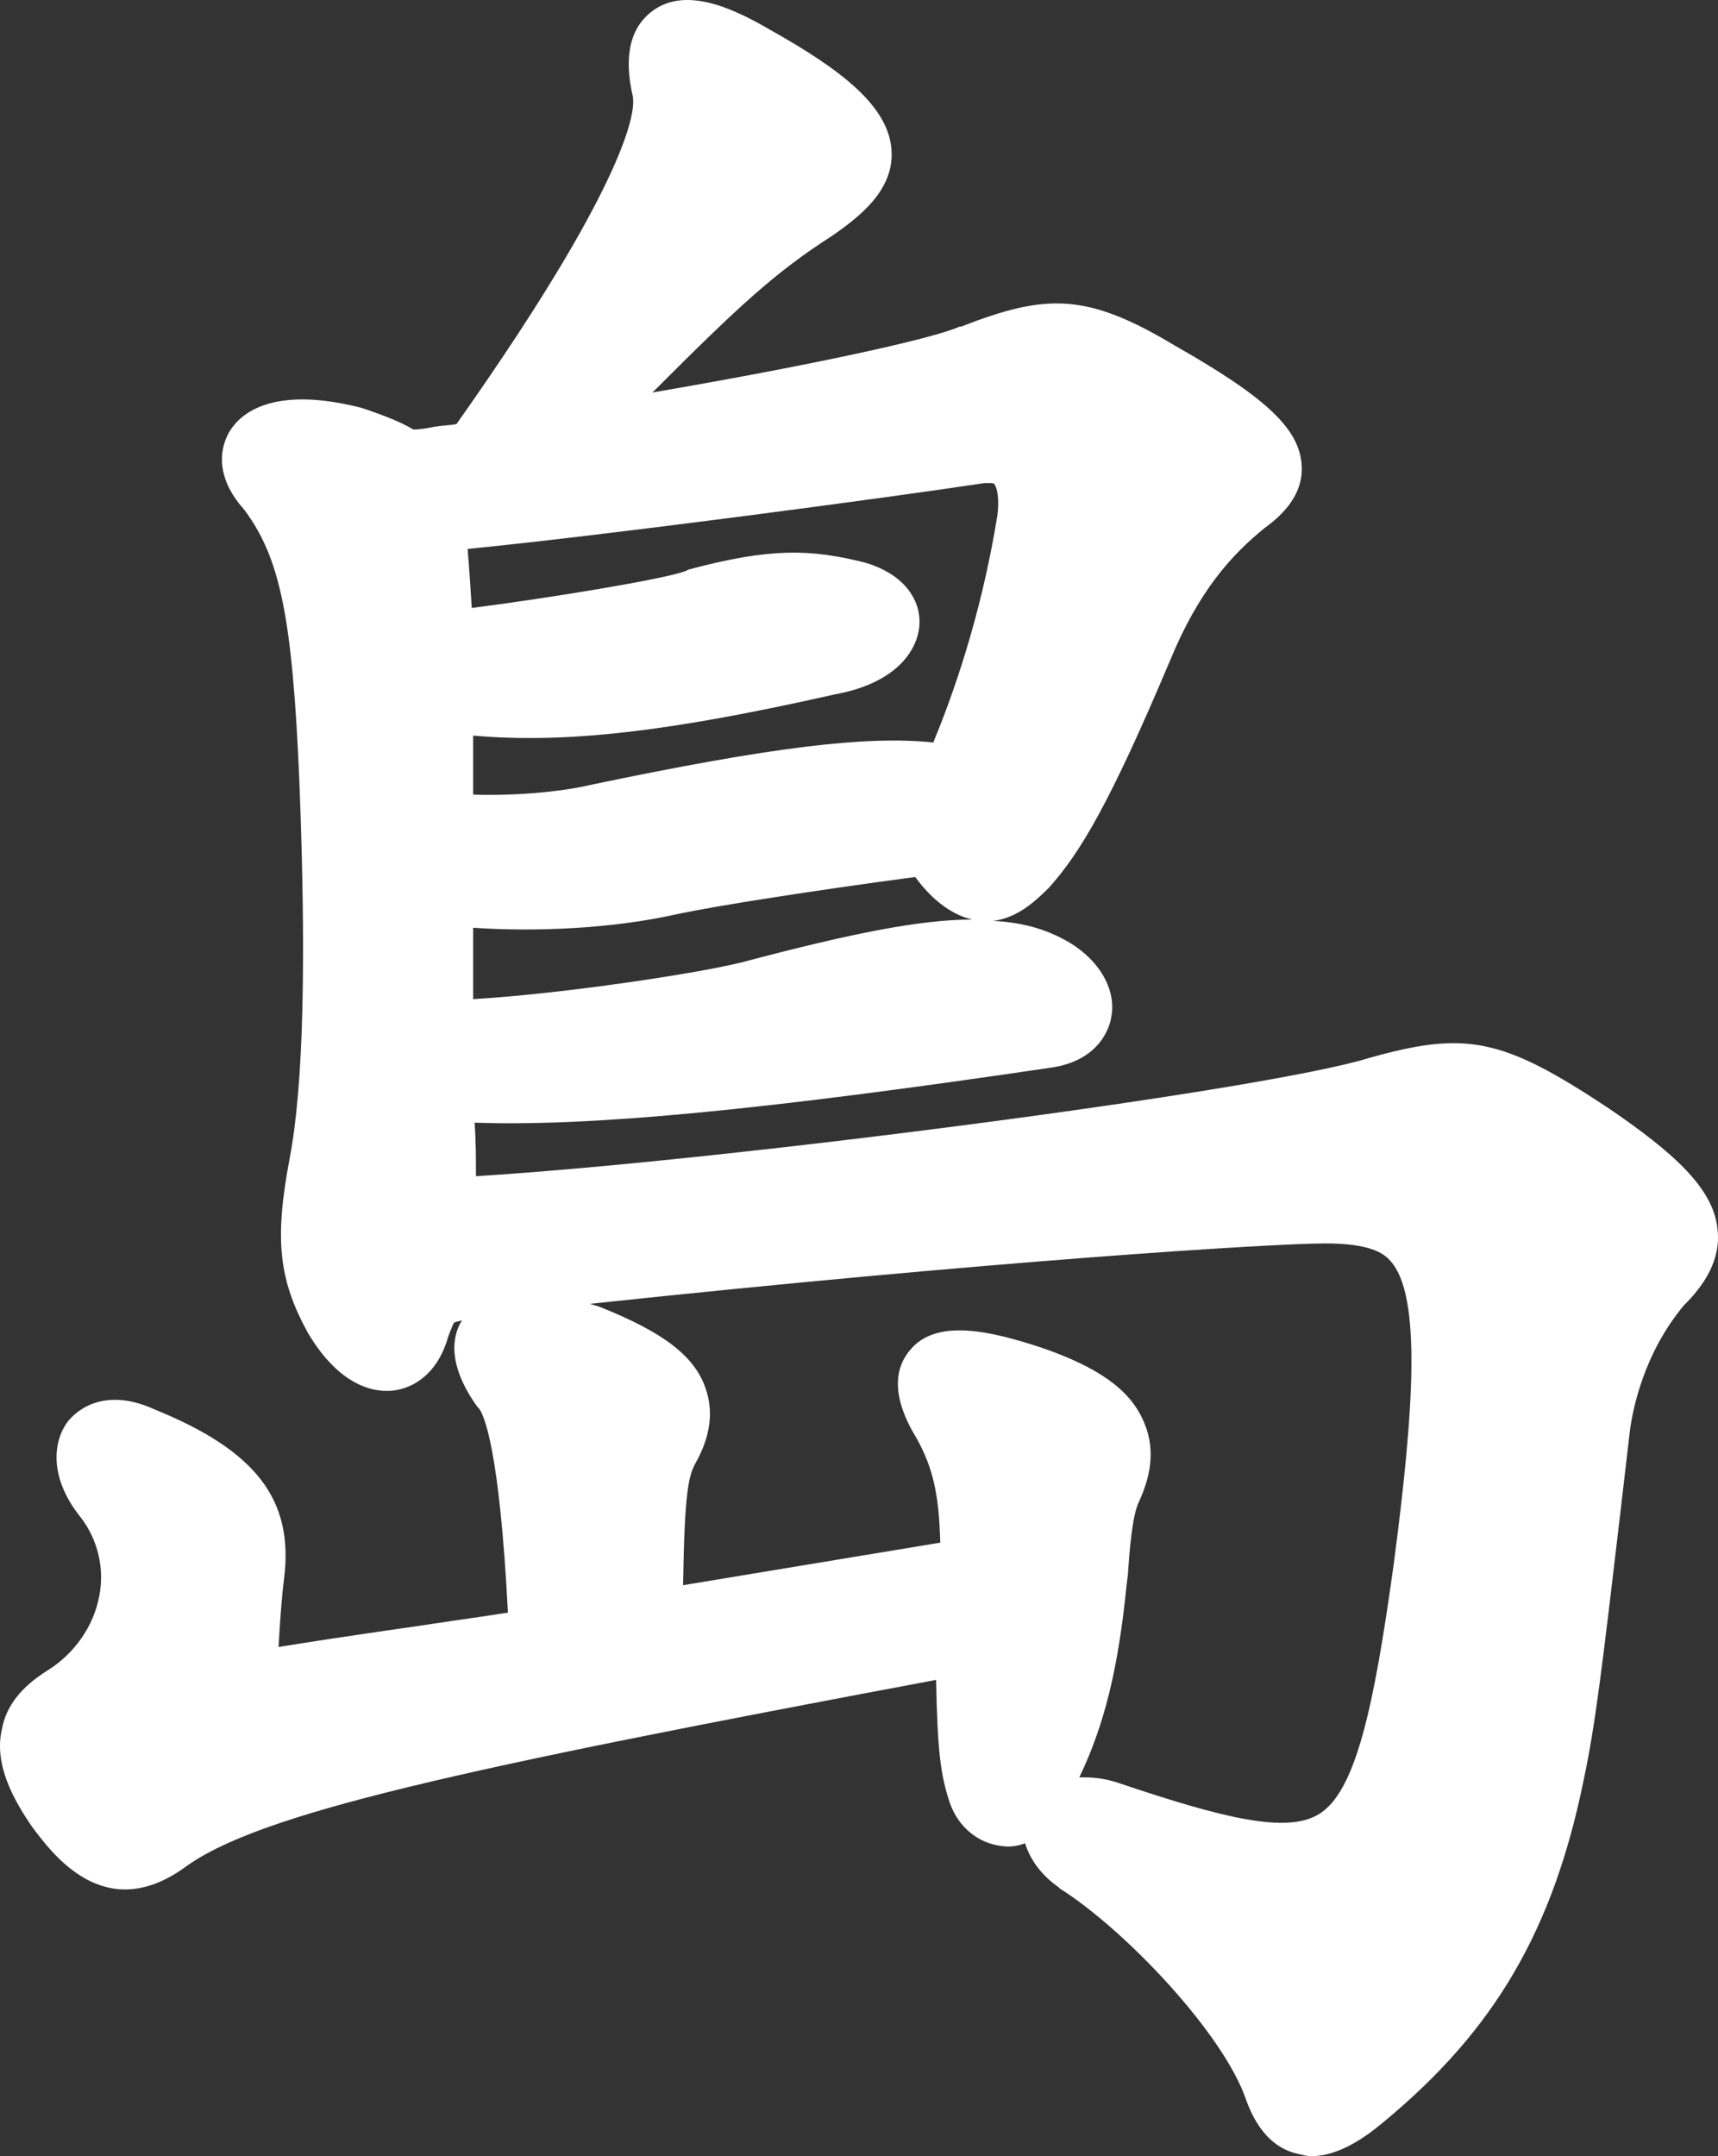 <svg width="51" height="64" viewBox="0 0 51 64" fill="none" xmlns="http://www.w3.org/2000/svg">
<rect x="0" y="0" width="51" height="64" fill="#333333" stroke="none"/>
<path d="M50.982 36.46C50.858 35.279 49.703 34.219 47.722 32.875C44.585 30.797 43.512 30.593 40.624 31.408C37.446 32.386 21.434 34.464 14.129 34.912C14.129 34.382 14.129 33.853 14.088 33.323C17.513 33.445 22.63 32.956 31.173 31.694C32.659 31.49 32.948 30.471 32.989 30.186C33.154 29.331 32.576 28.394 31.544 27.864C30.925 27.538 30.265 27.375 29.481 27.334C30.183 27.253 30.719 26.764 31.09 26.397L31.132 26.357C32.081 25.297 32.948 23.831 34.722 19.634C35.589 17.516 36.579 16.457 37.528 15.683C37.859 15.438 38.684 14.827 38.643 13.85C38.601 12.749 37.611 11.812 34.887 10.264C32.246 8.676 31.049 8.716 28.532 9.694H28.491C27.665 10.061 24.116 10.835 19.37 11.65C21.97 9.042 23.043 8.064 24.694 7.005C25.519 6.435 26.51 5.661 26.468 4.52C26.427 3.176 24.983 2.076 22.878 0.894C21.764 0.242 20.361 -0.409 19.37 0.324C18.71 0.813 18.503 1.668 18.792 2.891V2.931C18.792 3.013 19.164 4.642 13.551 12.587C13.345 12.627 13.139 12.627 12.891 12.668C12.685 12.709 12.478 12.749 12.272 12.749C11.859 12.505 11.405 12.342 10.951 12.179L10.704 12.098C8.104 11.446 7.155 12.261 6.824 12.79C6.412 13.483 6.536 14.338 7.237 15.112C8.31 16.538 8.682 18.29 8.888 23.22C9.094 28.475 9.012 32.223 8.599 34.382C8.145 36.786 8.269 37.967 9.136 39.556C10.126 41.227 11.199 41.349 11.735 41.267C12.478 41.145 13.056 40.575 13.304 39.678C13.428 39.352 13.469 39.271 13.469 39.271C13.51 39.23 13.592 39.23 13.716 39.19C13.428 39.638 13.262 40.493 14.17 41.756L14.212 41.797C14.377 42.001 14.831 43.06 15.078 47.867C14.542 47.949 14.005 48.03 13.428 48.111C12.107 48.315 10.539 48.519 8.269 48.886C8.31 48.193 8.351 47.5 8.434 46.849C8.723 44.526 7.609 43.06 4.596 41.838C3.358 41.267 2.491 41.634 2.037 42.164C1.583 42.734 1.418 43.834 2.409 45.056C2.904 45.708 3.11 46.563 2.945 47.378C2.78 48.275 2.202 49.089 1.418 49.578C0.634 50.067 0.18 50.637 0.056 51.33C-0.191 52.389 0.428 53.448 0.923 54.182C1.583 55.078 3.11 57.115 5.463 55.445C7.65 53.815 13.675 52.511 27.789 49.863C27.83 51.941 27.913 52.674 28.202 53.53C28.449 54.222 29.027 54.711 29.729 54.793C29.976 54.834 30.224 54.793 30.43 54.711C30.554 55.119 30.843 55.608 31.421 56.015L31.462 56.056C33.401 57.278 36.332 60.374 36.992 62.33C37.116 62.656 37.487 63.674 38.478 63.919C38.643 63.959 38.808 64 38.932 64C39.716 64 40.5 63.47 41.078 62.981C44.379 60.252 46.112 57.278 47.02 52.797C47.35 51.248 47.557 49.537 48.093 44.975L48.382 42.489C48.465 41.838 48.795 40.167 49.992 38.741C50.569 38.171 51.106 37.397 50.982 36.46ZM33.443 47.052L33.484 46.726C33.525 46.075 33.608 44.975 33.814 44.567C34.227 43.671 34.268 42.897 33.938 42.164C33.525 41.227 32.576 40.575 30.925 40.004C29.44 39.516 27.789 39.108 27.005 40.086C26.221 41.023 26.964 42.286 27.211 42.693C27.706 43.589 27.872 44.364 27.913 45.789L20.278 47.052C20.319 44.282 20.443 43.793 20.649 43.426C21.103 42.612 21.186 41.878 20.938 41.186C20.608 40.249 19.7 39.556 17.884 38.823C17.802 38.782 17.637 38.741 17.513 38.701C29.357 37.438 37.735 36.908 39.344 36.908C40.665 36.908 41.078 37.193 41.284 37.438C42.192 38.456 41.986 41.797 41.366 46.482C40.789 50.637 40.252 53.204 39.138 53.856C38.189 54.426 36.332 53.978 33.195 52.919C32.824 52.797 32.494 52.756 32.205 52.756C32.163 52.756 32.122 52.756 32.04 52.756C32.782 51.208 33.195 49.537 33.443 47.052ZM14.046 27.538C15.821 27.66 18.132 27.579 20.113 27.131C21.268 26.886 24.116 26.438 27.17 26.031C27.583 26.601 28.16 27.131 28.862 27.294C27.335 27.294 25.272 27.701 22.053 28.556C20.773 28.882 16.77 29.494 14.046 29.657V27.538ZM29.522 14.379C29.564 14.42 29.687 14.705 29.605 15.316C29.11 18.372 28.243 20.735 27.706 22.038C25.726 21.834 22.96 22.16 17.513 23.301C16.646 23.505 15.284 23.627 14.046 23.586V21.834C16.811 22.079 19.907 21.712 24.776 20.612C26.592 20.286 27.253 19.309 27.294 18.535C27.335 17.883 26.922 17.068 25.684 16.701C24.075 16.294 22.878 16.253 20.443 16.905L20.361 16.946C19.742 17.19 16.234 17.761 14.005 18.046C13.964 17.394 13.923 16.783 13.881 16.294C18.008 15.886 26.262 14.787 29.233 14.338C29.44 14.338 29.522 14.338 29.522 14.379Z" fill="white"/>
</svg>
